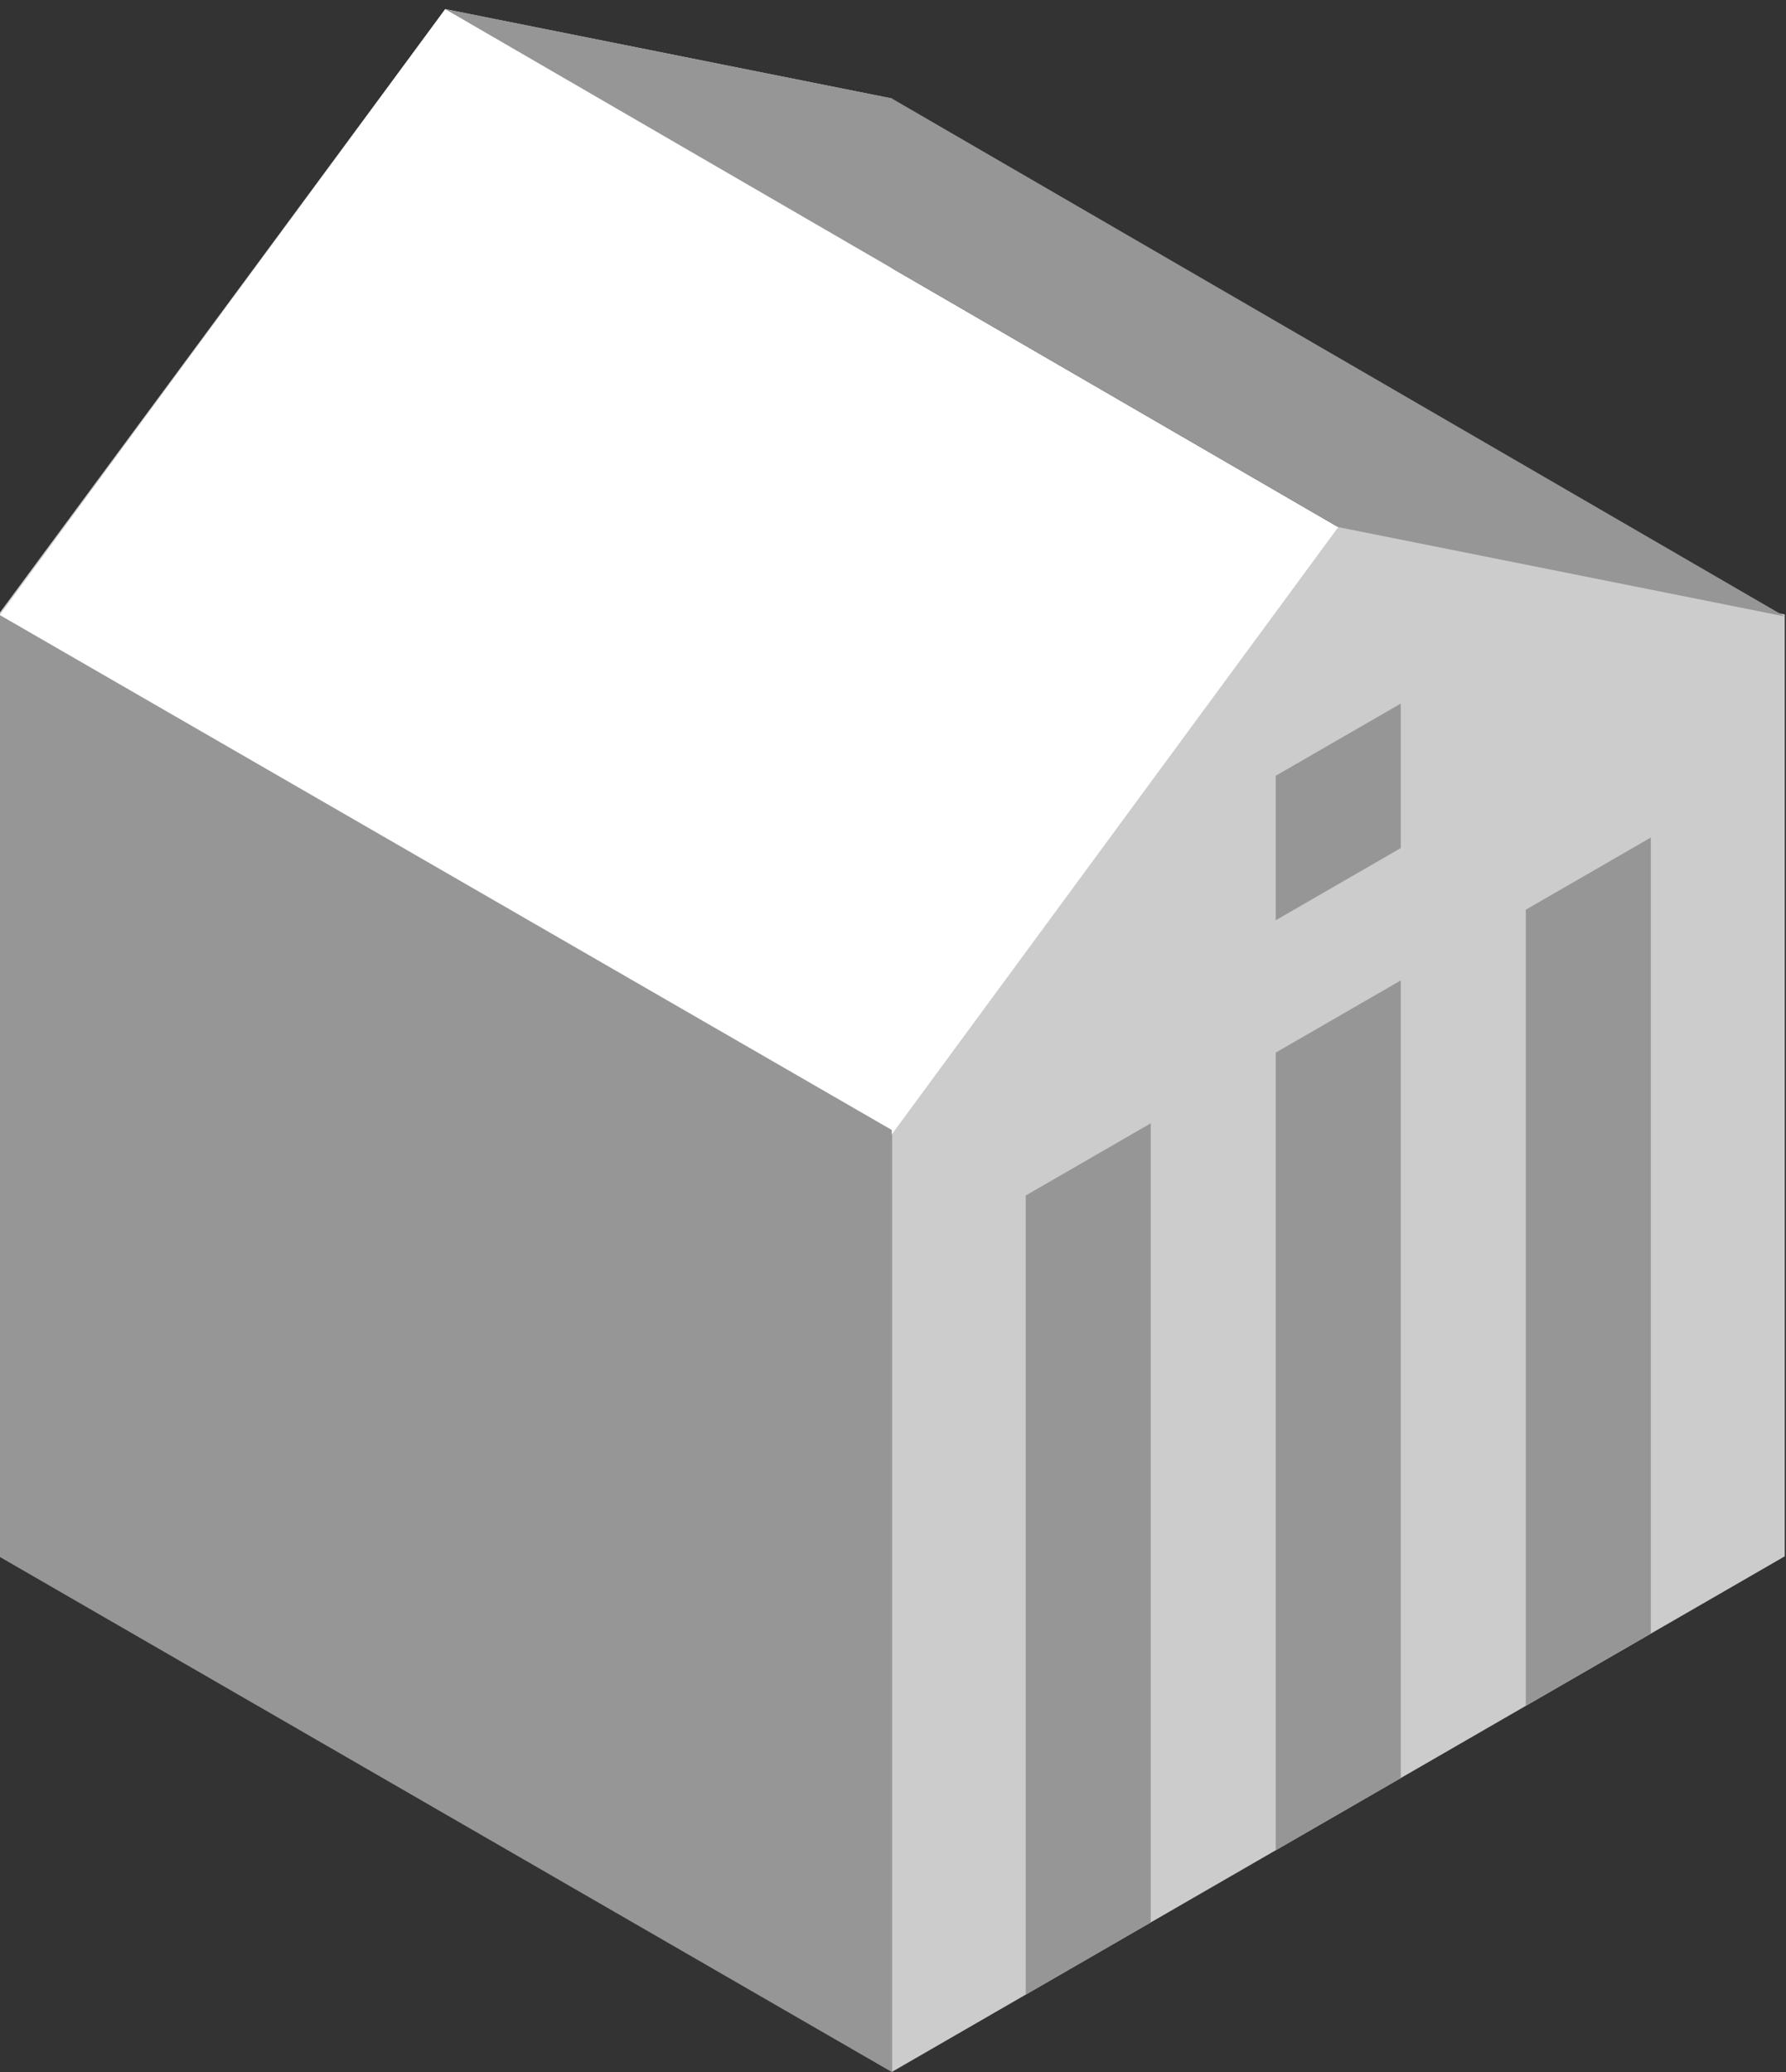 <?xml version="1.0" encoding="utf-8"?>
<!-- Generator: Adobe Illustrator 24.1.0, SVG Export Plug-In . SVG Version: 6.00 Build 0)  -->
<svg version="1.1" id="Слой_1" xmlns="http://www.w3.org/2000/svg" xmlns:xlink="http://www.w3.org/1999/xlink" x="0px" y="0px"
	 viewBox="0 0 100 116" style="enable-background:new 0 0 100 116;" xml:space="preserve">
<rect x="0" y="0" width="100" height="116" fill="#333333" stroke="none"/>
<style type="text/css">
	.st0{fill:#CDCCCC;}
	.st1{fill:#FFFFFF;}
	.st2{fill:#969696;}
</style>
<polygon class="st0" points="-0.07,34.38 24.93,0.51 49.93,5.51 49.93,58.25 -0.07,87.12 "/>
<polygon class="st0" points="49.93,63.26 74.93,29.4 99.93,34.4 99.93,87.13 49.93,116 "/>
<polygon class="st1" points="24.93,0.51 74.93,29.51 49.93,63.51 -0.07,34.51 "/>
<g>
	<polygon class="st2" points="49.93,63.26 -0.07,34.4 -0.07,87.13 49.93,116 	"/>
</g>
<polygon class="st2" points="49.93,5.51 99.93,34.51 74.93,29.51 24.93,0.51 "/>
<g>
	<polygon class="st2" points="71.43,43.43 78.43,39.39 78.43,47.48 71.43,51.52 	"/>
</g>
<polygon class="st2" points="92.43,91.46 92.43,46.89 85.43,50.93 85.43,95.5 "/>
<polygon class="st2" points="78.43,99.55 78.43,54.89 71.43,58.93 71.43,103.59 "/>
<polygon class="st2" points="64.43,107.63 64.43,62.89 57.43,66.93 57.43,111.67 "/>
</svg>
